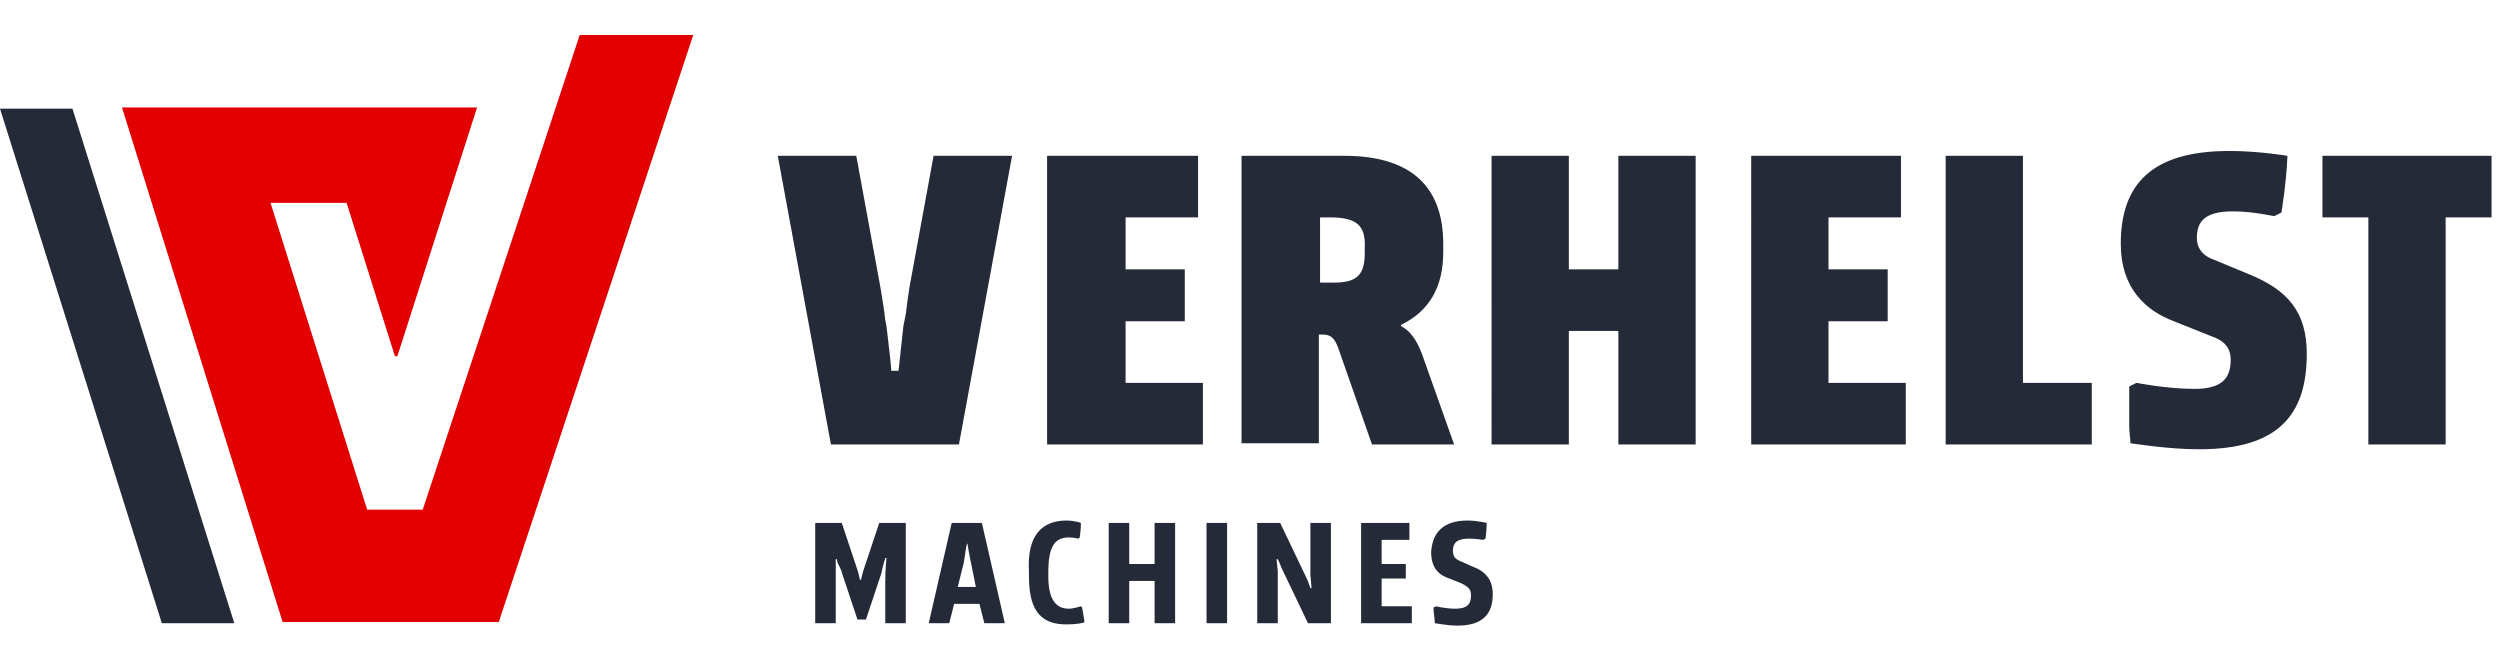 <?xml version="1.0" encoding="utf-8"?>
<!-- Generator: Adobe Illustrator 25.0.0, SVG Export Plug-In . SVG Version: 6.00 Build 0)  -->
<svg version="1.1" id="Layer_1" xmlns="http://www.w3.org/2000/svg" xmlns:xlink="http://www.w3.org/1999/xlink" x="0px" y="0px"
	 viewBox="0 0 207 54.7" style="enable-background:new 0 0 207 54.7;" xml:space="preserve">
<style type="text/css">
	.st0{fill-rule:evenodd;clip-rule:evenodd;fill:#242A38;}
	.st1{fill-rule:evenodd;clip-rule:evenodd;fill:#E20000;}
</style>
<g id="logo-verhelst-machines">
	<path id="verhelst" class="st0" d="M184.6,12.5c2.4,0,4.8,0.4,4.8,0.4c-0.1,2.4-0.5,4.7-0.5,4.7l-0.6,0.3c0,0-1.8-0.4-3.4-0.4
		c-2.3,0-3,0.8-3,2.2c0,1.1,0.8,1.6,1.4,1.8l2.9,1.2c3.2,1.3,4.8,3.1,4.8,6.6c0,5-2.3,7.9-8.9,7.9c-2.7,0-5.6-0.5-5.7-0.5
		c0-0.4-0.1-0.9-0.1-1.4l0-0.4c0-1,0-2,0-2.5l0-0.2c0-0.1,0-0.1,0-0.1l0-0.1l0,0l0.6-0.3c0,0,2.5,0.5,4.8,0.5c2.3,0,3-0.9,3-2.4
		c0-1-0.5-1.6-1.7-2l-3-1.2c-2.4-0.9-4.4-2.8-4.4-6.4C175.6,15.3,178.1,12.5,184.6,12.5z M70.9,12.9l2,10.9c0.1,0.7,0.3,1.7,0.4,2.7
		l0.1,0.5c0.2,1.7,0.4,3.4,0.4,3.7l0,0l0,0h0.6c0,0,0.2-1.8,0.4-3.7l0.1-0.5l0,0l0.1-0.5c0.1-0.8,0.2-1.6,0.3-2.2l2-10.9h6.5
		l-4.4,23.9H68.8l-4.4-23.9H70.9z M99.2,12.9V18h-6v4.3h4.9v4.3h-4.9v5.1h6.4v5.1H86.7V12.9H99.2z M111.3,12.9
		c5.8,0,8.2,2.8,8.2,7.3v0.7c0,2.9-1.2,4.9-3.5,6v0.1c0.8,0.4,1.3,1.2,1.7,2.2l2.7,7.6h-6.8l-2.8-8c-0.3-0.8-0.6-1.1-1.3-1.1h-0.3v9
		h-6.4V12.9H111.3z M129.9,12.9v9.4h4.1v-9.4h6.4v23.9H134v-9.4h-4.1v9.4h-6.4V12.9H129.9z M157.4,12.9V18h-6v4.3h4.9v4.3h-4.9v5.1
		h6.4v5.1h-12.8V12.9H157.4z M167.5,12.9v18.8h5.7v5.1h-12.1V12.9H167.5z M206.3,12.9V18h-3.8v18.8h-6.4V18h-3.8v-5.1H206.3z
		 M110.1,18h-0.8v5.4h1.1c1.8,0,2.6-0.5,2.6-2.4v-0.4C113.1,18.7,112.4,18,110.1,18z"/>
	<path id="machines" class="st0" d="M88.3,43.1c0.7,0,1.2,0.2,1.2,0.2c0,0.6-0.1,1.2-0.1,1.2l-0.1,0.1c0,0-0.4-0.1-0.8-0.1
		c-1.2,0-1.7,0.8-1.7,2.9v0.3c0,1.9,0.6,2.7,1.7,2.7c0.4,0,1-0.2,1-0.2l0.1,0.1c0,0,0.1,0.6,0.2,1.2l0,0c-0.1,0.1-0.7,0.2-1.5,0.2
		c-1.8,0-3.1-0.8-3.1-3.9v-0.4C85,44.3,86.3,43.1,88.3,43.1z M121.5,43.1c0.8,0,1.6,0.2,1.6,0.2c0,0.6-0.1,1.3-0.1,1.3l-0.2,0.1
		c0,0-0.6-0.1-1.2-0.1c-1,0-1.3,0.4-1.3,1c0,0.5,0.2,0.7,0.7,0.9l0.9,0.4c1.1,0.4,1.7,1.1,1.7,2.3c0,1.6-0.8,2.6-2.9,2.6
		c-0.9,0-1.8-0.2-1.9-0.2c0-0.4-0.1-0.8-0.1-1.1l0-0.2c0,0,0,0,0,0l0.2-0.1c0,0,0.8,0.2,1.6,0.2c1,0,1.3-0.4,1.3-1.1
		c0-0.5-0.2-0.7-0.8-1l-1-0.4c-0.9-0.3-1.5-0.9-1.5-2.2C118.6,44.1,119.5,43.1,121.5,43.1z M69.7,43.3l1.3,3.9
		c0.1,0.3,0.2,0.8,0.2,0.8h0.1c0,0,0.1-0.5,0.2-0.8l1.3-3.9h2.2v8.3h-1.7v-3.5c0-0.8,0.1-1.9,0.1-1.9l-0.1,0c0,0-0.3,1-0.3,1.2
		l-1.3,3.9h-0.7l-1.3-3.9c0-0.1-0.1-0.3-0.2-0.5l-0.1-0.2c-0.1-0.2-0.1-0.4-0.1-0.4l-0.1,0c0,0,0,1,0,1.7l0,3.6h-1.7v-8.3H69.7z
		 M93.5,43.3v3.4h2.1v-3.4h1.7v8.3h-1.7v-3.5h-2.1v3.5h-1.7v-8.3H93.5z M101.6,43.3v8.3h-1.7v-8.3H101.6z M116.7,43.3v1.4h-2.3v2h2
		v1.2h-2v2.3h2.5v1.4h-4.2v-8.3H116.7z M81.3,43.3l1.9,8.3h-1.7L81.1,50H79l-0.4,1.6h-1.7l1.9-8.3H81.3z M106,43.3l2.2,4.6
		c0.1,0.2,0.3,0.8,0.3,0.8l0.1,0l-0.1-1.1v-4.3h1.7v8.3h-1.9l-2.2-4.6c-0.1-0.3-0.3-0.7-0.3-0.7l-0.1,0l0.1,1v4.3h-1.7v-8.3H106z
		 M80.1,45L80.1,45c-0.1,0-0.2,1.1-0.3,1.6l-0.5,2h1.5l-0.4-2C80.3,46.2,80.1,45,80.1,45z"/>
	<polygon id="Fill-35" class="st1" points="48,2.9 35,42.2 30.4,42.2 22.4,16.8 28.7,16.8 32.7,29.5 32.9,29.5 39.5,8.9 10.1,8.9 
		23.4,51.5 41.3,51.5 57.4,2.9 	"/>
	<polygon id="Fill-36" class="st0" points="13.4,51.6 0,9 6,9 19.4,51.6 	"/>
</g>
</svg>
